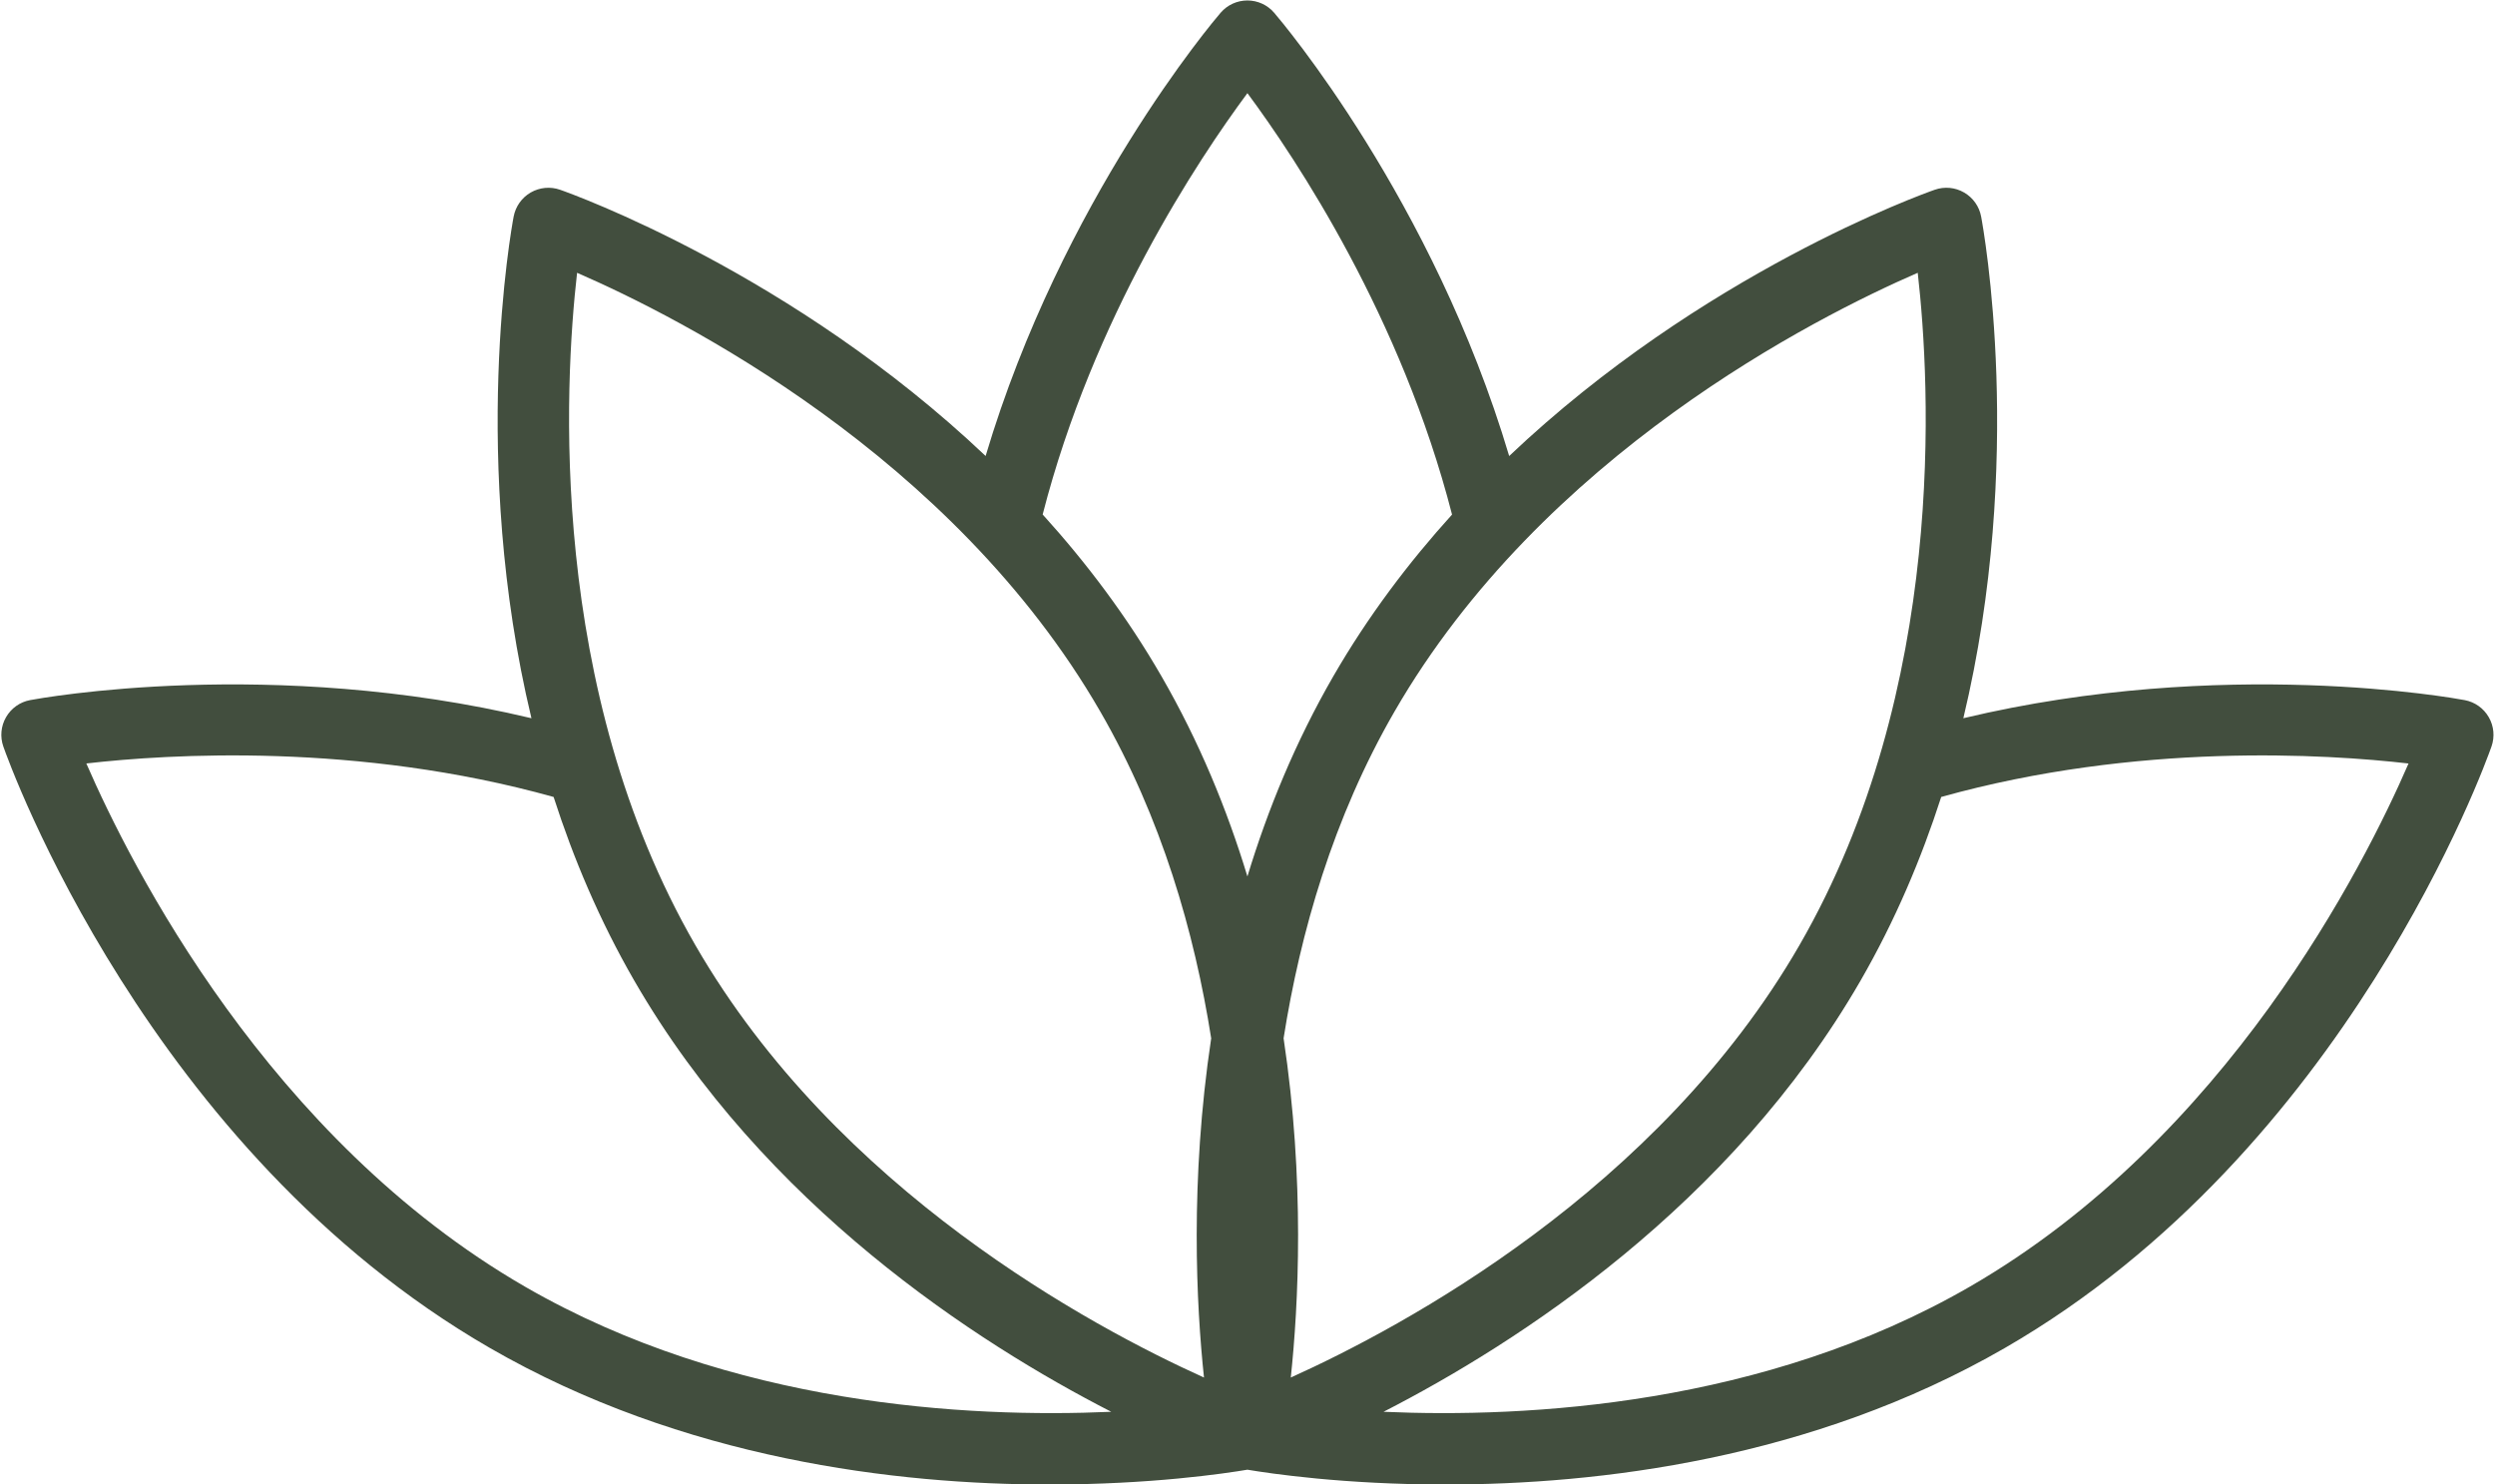 <?xml version="1.0" encoding="UTF-8" standalone="no"?><svg xmlns="http://www.w3.org/2000/svg" xmlns:xlink="http://www.w3.org/1999/xlink" fill="#000000" height="156.4" preserveAspectRatio="xMidYMid meet" version="1" viewBox="166.2 219.4 262.9 156.4" width="262.9" zoomAndPan="magnify"><g id="change1_1"><path d="M 373.746 354.988 C 352.035 367.523 327.051 368.828 311.984 368.164 C 326.176 360.887 348.559 346.441 362.246 322.734 C 365.898 316.402 368.656 309.863 370.746 303.379 C 391.41 297.609 411.316 298.855 419.988 299.852 C 415.309 310.645 400.84 339.348 373.746 354.988 Z M 221.535 354.988 C 194.5 339.379 179.992 310.652 175.297 299.848 C 183.977 298.852 203.875 297.613 224.535 303.379 C 226.621 309.863 229.379 316.402 233.035 322.734 C 246.723 346.441 269.102 360.887 283.293 368.164 C 268.227 368.828 243.246 367.523 221.535 354.988 Z M 227.008 248.145 C 237.812 252.844 266.535 267.348 282.141 294.383 C 288.613 305.594 292.066 317.664 293.824 328.809 C 291.566 343.836 292.266 357.02 293.066 364.555 C 281.301 359.242 254.41 344.871 239.48 319.012 C 223.871 291.98 225.672 259.852 227.008 248.145 Z M 297.641 229.215 C 302.84 236.227 313.867 252.844 319.203 273.621 C 314.629 278.672 310.348 284.328 306.691 290.66 C 302.711 297.559 299.781 304.699 297.641 311.754 C 295.5 304.699 292.57 297.559 288.586 290.66 C 284.93 284.324 280.645 278.664 276.066 273.613 C 281.402 252.836 292.441 236.227 297.641 229.215 Z M 355.801 319.012 C 340.871 344.871 313.98 359.242 302.211 364.555 C 303.012 357.02 303.715 343.836 301.453 328.805 C 303.215 317.664 306.664 305.59 313.137 294.383 C 328.746 267.348 357.469 252.844 368.273 248.145 C 369.605 259.852 371.406 291.98 355.801 319.012 Z M 428.441 294.969 C 427.898 294.027 426.973 293.371 425.906 293.172 C 424.812 292.965 400.492 288.539 373.078 295.082 C 379.609 267.848 375.207 243.566 374.953 242.219 C 374.754 241.152 374.098 240.227 373.156 239.684 C 372.219 239.141 371.09 239.035 370.066 239.395 C 368.77 239.848 345.539 248.18 325.223 267.453 C 317.184 240.438 301.188 221.594 300.461 220.746 C 299.754 219.922 298.723 219.449 297.641 219.449 C 296.555 219.449 295.523 219.922 294.816 220.746 C 294.102 221.578 278.102 240.422 270.055 267.449 C 249.738 248.18 226.508 239.848 225.215 239.395 C 224.191 239.035 223.062 239.145 222.121 239.684 C 221.184 240.227 220.527 241.152 220.324 242.219 C 220.07 243.566 215.668 267.848 222.199 295.082 C 194.785 288.539 170.469 292.965 169.371 293.172 C 168.305 293.371 167.383 294.027 166.84 294.969 C 166.297 295.906 166.191 297.035 166.551 298.059 C 167.156 299.789 181.805 340.645 217.812 361.434 C 238.207 373.207 260.738 375.828 276.781 375.828 C 287.48 375.828 295.285 374.664 297.641 374.266 C 299.996 374.664 307.797 375.828 318.496 375.828 C 334.539 375.828 357.074 373.207 377.465 361.434 C 413.477 340.645 428.125 299.789 428.73 298.059 C 429.09 297.035 428.984 295.906 428.441 294.969" fill="#424e3e"/></g></svg>